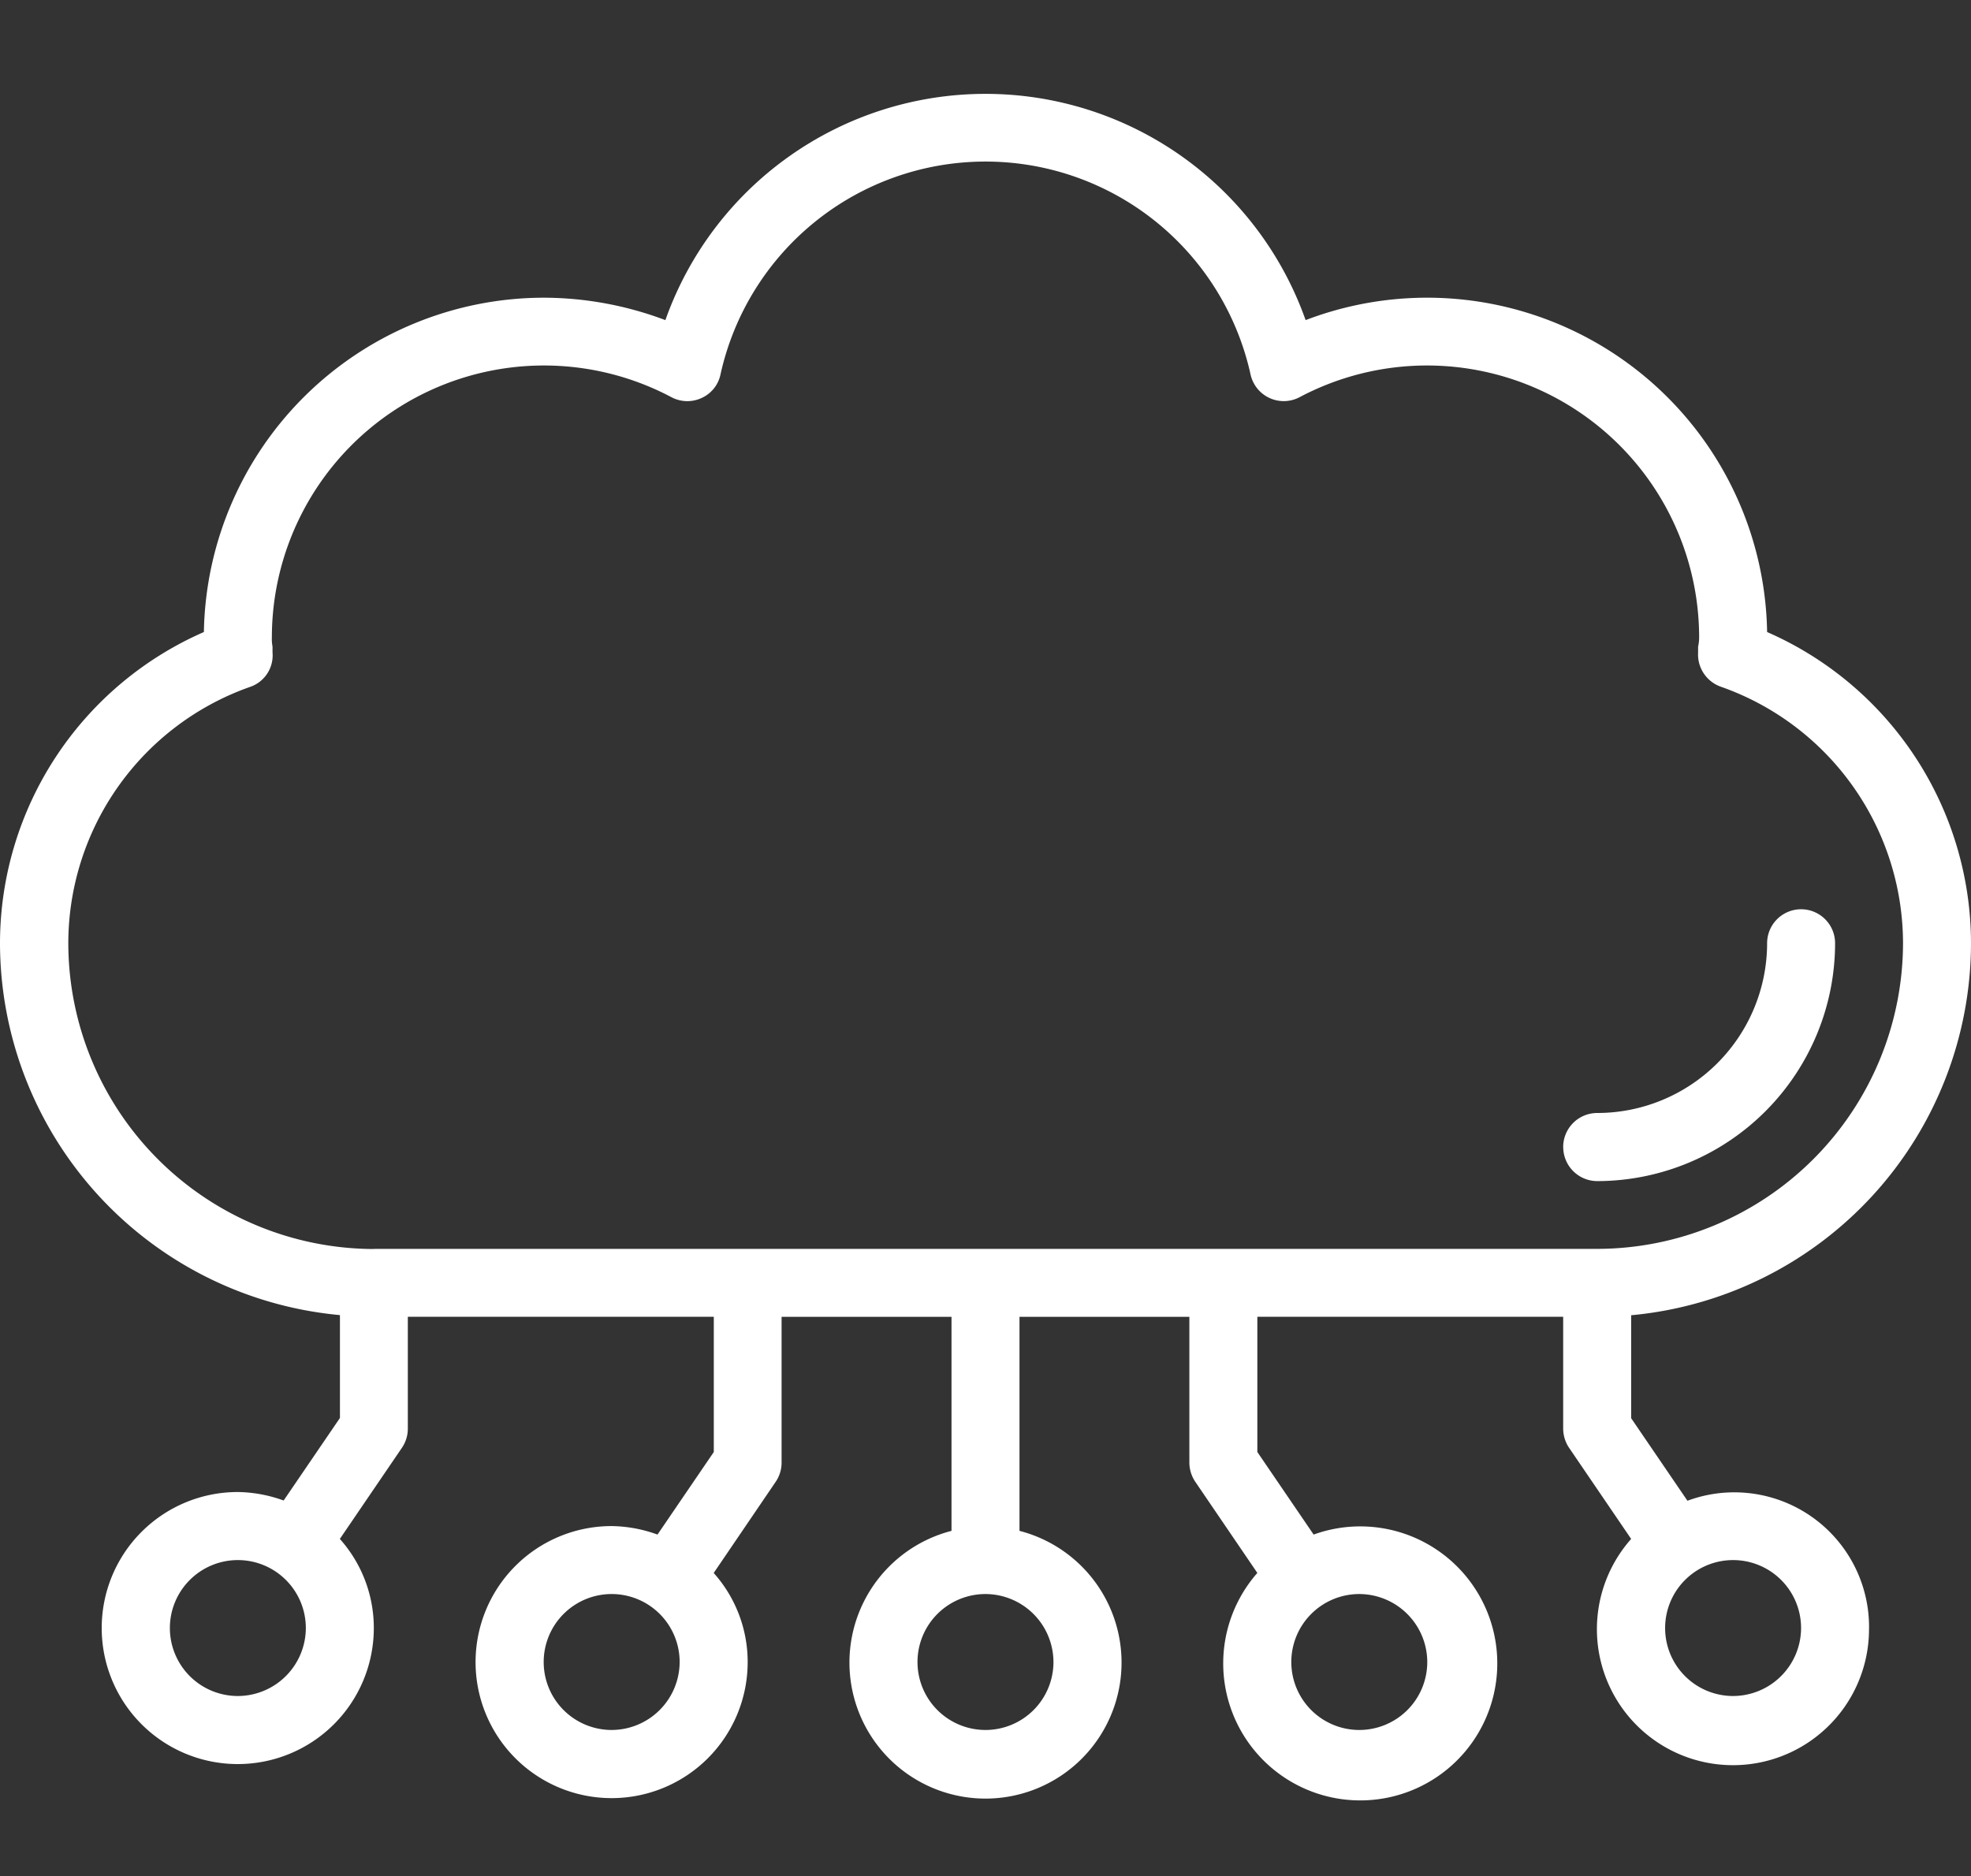 <svg xmlns="http://www.w3.org/2000/svg" width="42.013" height="40" viewBox="0 0 42.013 40">
  <rect x="0" y="0" width="42.013" height="40" fill="#333333" stroke="none"/>
  <g id="img_CS_digital_factory_of_future_in_action_3_implemented_bosch" data-name="img_CS_digital factory of future_in action 3_implemented bosch" transform="translate(-8.882 2.464)">
    <g id="Rectangle_153981" data-name="Rectangle 153981" transform="translate(9.883 -2.464)" fill="#fff" stroke="#707070" stroke-width="1" opacity="0">
      <rect width="40" height="40" stroke="none"/>
      <rect x="0.5" y="0.5" width="39" height="39" fill="none"/>
    </g>
    <path id="Path_73649" data-name="Path 73649" d="M38.007,33.143a.726.726,0,0,1,.724-.724A3.623,3.623,0,0,0,42.354,28.8a.724.724,0,0,1,1.449,0,5.076,5.076,0,0,1-5.071,5.071.726.726,0,0,1-.724-.724ZM44.526,43.4a2.9,2.9,0,1,1-5.07-1.9L38.13,39.553a.741.741,0,0,1-.123-.406V36.764H31.488v2.883l1.2,1.76a2.921,2.921,0,1,1-1.2.818l-1.326-1.948a.741.741,0,0,1-.123-.406V36.765H26.418v4.563a2.9,2.9,0,1,1-1.449,0V36.765H21.347v3.107a.723.723,0,0,1-.123.406L19.9,42.226a2.846,2.846,0,0,1,.724,1.9,2.9,2.9,0,1,1-2.9-2.9,2.962,2.962,0,0,1,.978.181l1.2-1.76V36.764H13.38v2.383a.723.723,0,0,1-.123.406L11.931,41.5a2.846,2.846,0,0,1,.724,1.9,2.9,2.9,0,1,1-2.9-2.9,2.961,2.961,0,0,1,.978.181l1.2-1.76V36.728A7.975,7.975,0,0,1,4.687,28.8a7.247,7.247,0,0,1,4.346-6.635,7.255,7.255,0,0,1,7.244-7.128,7.376,7.376,0,0,1,2.593.478,7.238,7.238,0,0,1,13.647,0,7.249,7.249,0,0,1,9.837,6.65A7.248,7.248,0,0,1,46.7,28.8a7.975,7.975,0,0,1-7.244,7.931v2.195l1.2,1.76A2.872,2.872,0,0,1,44.527,43.4Zm-33.32,0a1.449,1.449,0,1,0-1.449,1.449A1.453,1.453,0,0,0,11.206,43.4Zm7.968.724a1.449,1.449,0,1,0-1.449,1.449A1.453,1.453,0,0,0,19.174,44.124Zm6.519-1.449a1.449,1.449,0,1,0,1.449,1.449A1.453,1.453,0,0,0,25.693,42.675Zm7.968,0a1.449,1.449,0,1,0,1.449,1.449A1.453,1.453,0,0,0,33.661,42.675ZM12.655,35.316H38.732A6.529,6.529,0,0,0,45.251,28.8a5.806,5.806,0,0,0-3.883-5.469.729.729,0,0,1-.485-.732v-.123a.9.9,0,0,0,.022-.2,5.8,5.8,0,0,0-8.511-5.121.724.724,0,0,1-1.05-.478,5.785,5.785,0,0,0-11.3,0,.709.709,0,0,1-.406.5.722.722,0,0,1-.645-.022,5.8,5.8,0,0,0-8.511,5.121.89.89,0,0,0,.014.2V22.6a.709.709,0,0,1-.471.732A5.8,5.8,0,0,0,6.143,28.8a6.529,6.529,0,0,0,6.519,6.519ZM43.078,43.4a1.449,1.449,0,1,0-1.449,1.449A1.453,1.453,0,0,0,43.078,43.4Z" transform="translate(4.195 -11.154)" fill="#fff"/>
  </g>
</svg>
